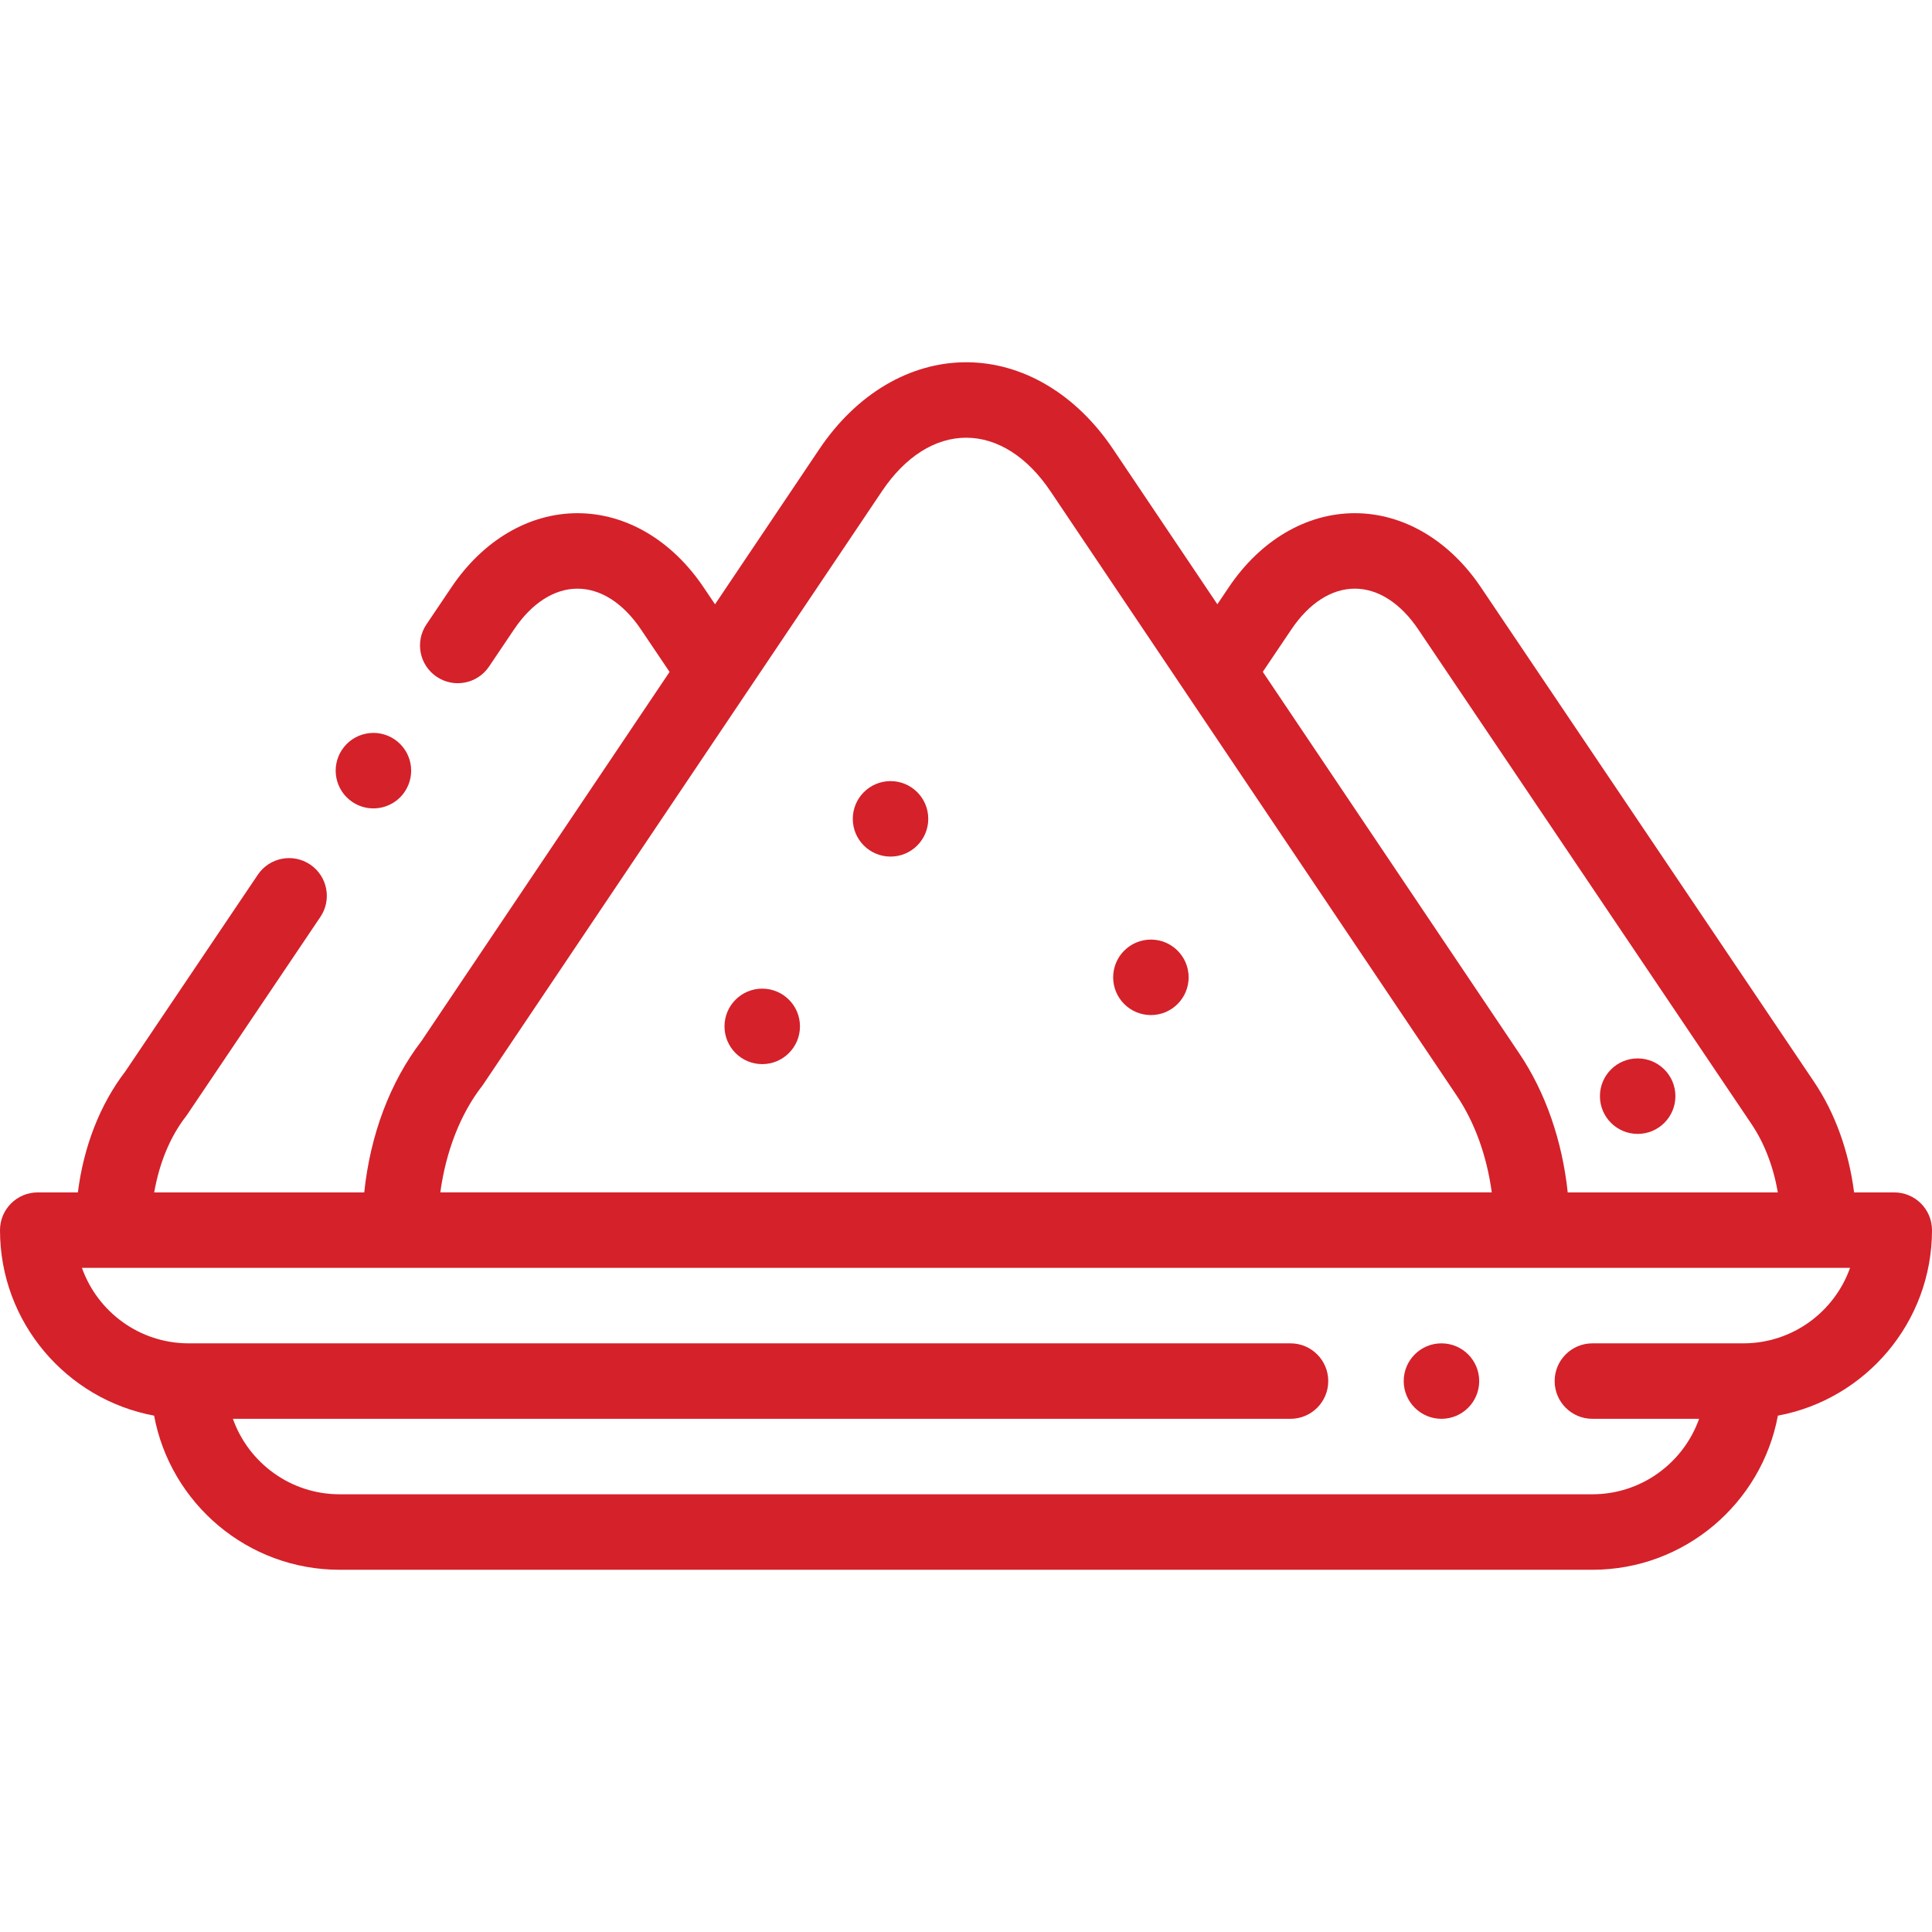 <svg height="512pt" viewBox="0 -96 512 512" width="512pt" xmlns="http://www.w3.org/2000/svg"><path fill="#d5212a" d="m502 220h-10.645c-1.391-10.867-5.031-21.02-10.602-29.285l-88.238-130.984c-8.395-12.523-20.586-19.715-33.441-19.73-.016 0-.027 0-.039 0-12.816 0-24.98 7.141-33.371 19.598l-3.055 4.535-27.555-40.996c-9.824-14.688-24.027-23.121-38.969-23.137-.016 0-.031 0-.043 0-14.891 0-29.062 8.371-38.883 22.98l-27.668 41.164-2.977-4.414c-8.395-12.523-20.582-19.715-33.441-19.73-.012 0-.027 0-.039 0-12.816 0-24.977 7.141-33.371 19.598l-6.648 9.867c-3.086 4.582-1.875 10.797 2.707 13.883 4.582 3.086 10.797 1.871 13.879-2.707l6.648-9.871c4.68-6.945 10.641-10.77 16.781-10.77h.02c6.176.008 12.16 3.867 16.867 10.887l7.527 11.176-65.754 97.824c-8.332 10.879-13.57 24.852-15.164 40.113h-55.664c1.344-7.734 4.227-14.762 8.363-20.086.137-.176.266-.359.391-.543l35.289-52.383c3.086-4.578 1.875-10.793-2.707-13.879s-10.793-1.875-13.879 2.707l-35.109 52.117c-6.715 8.766-11.039 19.902-12.574 32.066h-10.637c-5.523 0-10 4.48-10 10 0 24.445 17.629 44.844 40.84 49.16 4.316 23.211 24.719 40.844 49.16 40.844h332c24.441 0 44.844-17.633 49.16-40.844 23.211-4.312 40.84-24.715 40.84-49.16 0-5.523-4.477-10-10-10zm-159.75-149.23c4.68-6.945 10.641-10.77 16.781-10.77h.02c6.176.008 12.16 3.867 16.863 10.887l88.254 131c3.426 5.086 5.805 11.316 6.98 18.113h-55.684c-1.453-13.668-5.867-26.457-12.801-36.766l-68.012-101.188zm-214.535 121.09c.137-.18.27-.359.395-.547l69.75-103.77c.008-.012.016-.02.023-.031l35.875-53.375c6.129-9.117 14.043-14.137 22.281-14.137h.023c8.281.012 16.227 5.074 22.383 14.277l35.758 53.195c.02.031.043.066.062.098l71.801 106.82c4.789 7.121 7.965 15.98 9.266 25.609h-278.648c1.477-10.836 5.312-20.758 11.031-28.141zm334.285 68.141h-40c-5.523 0-10 4.477-10 10s4.477 10 10 10h28.281c-4.129 11.637-15.242 20-28.281 20h-332c-13.039 0-24.152-8.363-28.281-20h280.281c5.52 0 10-4.477 10-10s-4.48-10-10-10h-292c-13.039 0-24.16-8.359-28.285-20h468.57c-4.125 11.641-15.246 20-28.285 20zm0 0"/><path fill="#d5212a" d="m202 166c-5.52 0-10 4.477-10 10v.008c0 5.523 4.48 9.996 10 9.996 5.523 0 10-4.48 10-10.004s-4.477-10-10-10zm0 0"/><path fill="#d5212a" d="m236 111c-5.52 0-10 4.477-10 10v.008c0 5.523 4.48 9.996 10 9.996 5.523 0 10-4.48 10-10.004s-4.477-10-10-10zm0 0"/><path fill="#d5212a" d="m305 153c-5.52 0-10 4.477-10 10v.008c0 5.523 4.48 9.996 10 9.996 5.523 0 10-4.48 10-10.004s-4.477-10-10-10zm0 0"/><path fill="#d5212a" d="m434 204.496c5.523 0 10-4.48 10-10.004 0-5.523-4.477-10-10-10s-10 4.477-10 10v.008c0 5.523 4.477 9.996 10 9.996zm0 0"/><path fill="#d5212a" d="m93.41 116.551c1.707 1.137 3.633 1.68 5.539 1.68 3.23 0 6.402-1.562 8.332-4.453l.004-.008c3.062-4.594 1.82-10.801-2.777-13.863-4.594-3.062-10.805-1.82-13.867 2.777-3.066 4.594-1.824 10.801 2.77 13.867zm0 0"/><path fill="#d5212a" d="m382.004 260h-.008c-5.523 0-9.996 4.477-9.996 10s4.48 10 10.004 10c5.523 0 10-4.477 10-10s-4.48-10-10-10zm0 0"/></svg>